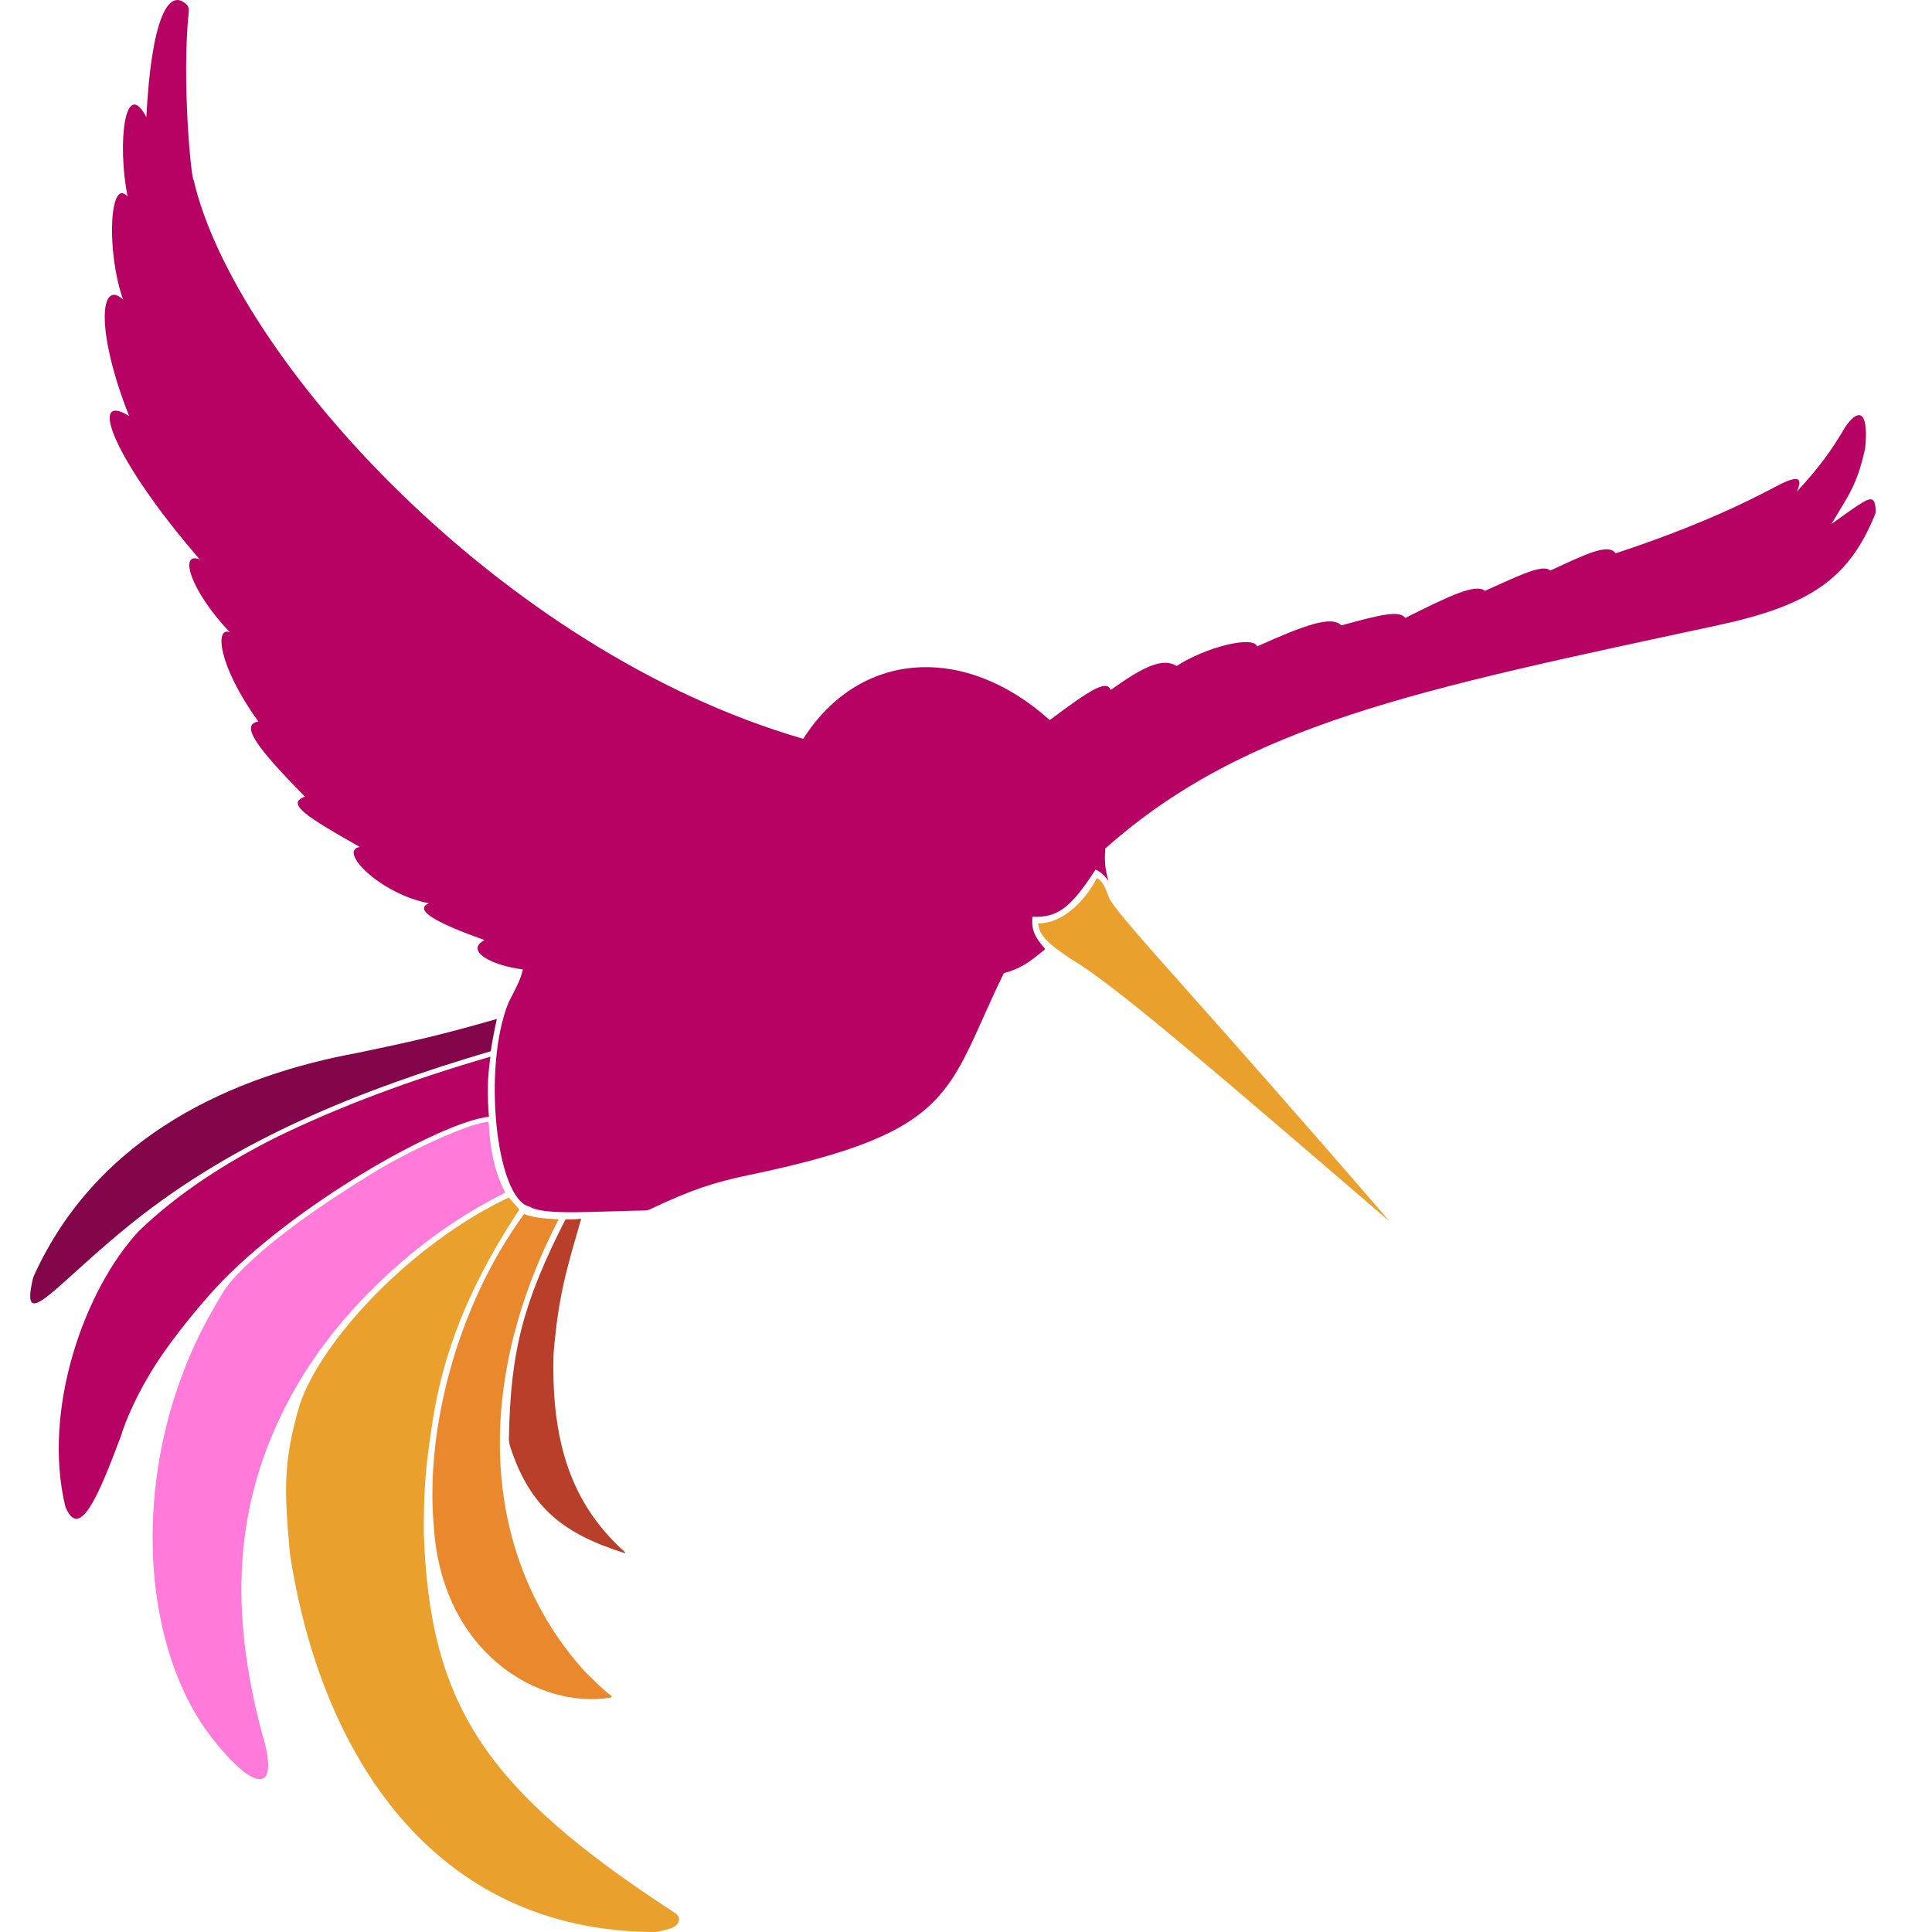 <svg width="16" height="16" viewBox="0 0 31 32" fill="none" xmlns="http://www.w3.org/2000/svg">
<g id="Icon 16 x 16">
<g id="Icon">
<path id="Vector" d="M2.708 2.984C2.668 2.987 2.506 1.331 2.627 0.187C2.631 0.146 2.62 0.103 2.59 0.075C2.288 -0.215 2.007 0.325 1.924 1.939C1.568 1.267 1.439 2.367 1.613 3.257C1.32 2.92 1.252 4.14 1.538 4.961C1.169 4.617 1.065 5.434 1.638 6.889C0.952 6.471 1.376 7.61 2.808 9.265C2.459 9.128 2.646 9.775 3.306 10.471C3.057 10.372 3.107 11.018 3.779 11.951C3.468 12.001 3.757 12.389 4.551 13.195C4.224 13.311 4.586 13.532 5.459 14.028C5.086 14.091 5.808 14.812 6.605 14.961C6.343 15.073 6.726 15.285 7.526 15.571C7.19 15.745 7.638 15.994 8.161 16.056C8.115 16.249 8.045 16.361 7.924 16.603C7.488 17.66 7.712 19.862 8.273 19.986C8.506 20.134 9.323 20.063 10.194 20.049C10.216 20.049 10.238 20.043 10.257 20.034C10.961 19.7 11.322 19.585 11.895 19.464C15.38 18.742 15.169 18.071 16.127 16.118C16.398 16.044 16.53 15.954 16.812 15.72C16.655 15.533 16.578 15.425 16.6 15.185C17.002 15.198 17.219 15.066 17.646 14.402C17.747 14.449 17.799 14.512 17.858 14.588C17.805 14.405 17.79 14.249 17.808 14.053C20.135 11.986 22.995 11.423 27.941 10.359C29.477 10.028 30.122 9.593 30.558 8.517C30.564 8.502 30.567 8.485 30.567 8.469C30.563 8.192 30.463 8.246 30.256 8.382C30.103 8.483 30.034 8.539 29.833 8.68C30.117 8.201 30.256 8.046 30.393 7.424C30.448 6.893 30.33 6.698 30.069 7.063C29.825 7.477 29.644 7.725 29.26 8.145C29.36 7.921 29.297 7.868 28.986 8.021C28.777 8.124 27.928 8.617 26.26 9.165C26.14 8.996 25.784 9.169 25.177 9.451C25.059 9.336 24.682 9.523 24.094 9.787C23.945 9.663 23.539 9.853 22.775 10.235C22.678 10.103 22.361 10.182 21.716 10.359C21.561 10.193 21.116 10.348 20.322 10.707C20.26 10.521 19.463 10.72 18.99 11.031C18.752 10.882 18.418 11.056 17.895 11.429C17.834 11.246 17.54 11.438 16.887 11.927C15.492 10.67 13.75 10.757 12.804 12.237C7.775 10.782 3.381 5.894 2.708 2.984Z" fill="#B60263"/>
<path id="Vector_2" d="M17.666 14.544C17.479 14.918 17.093 15.305 16.694 15.292C16.713 15.489 16.843 15.62 17.23 15.878C17.974 16.315 19.715 17.826 22.517 20.231C19.312 16.514 18.14 15.317 17.878 14.893C17.828 14.768 17.783 14.596 17.666 14.544Z" fill="#E9A02D"/>
<path id="Vector_3" d="M7.63 17.411C7.647 17.253 7.729 16.877 7.729 16.877C6.82 17.139 6.321 17.252 5.436 17.436C3.399 17.808 1.127 18.784 0.063 21.128C0.055 21.145 0.048 21.165 0.044 21.183C-0.174 22.12 0.425 21.269 1.684 20.259C3.404 18.879 5.436 18.058 7.63 17.411Z" fill="#83064A"/>
<path id="Vector_4" d="M7.598 18.497C7.57 18.112 7.569 17.895 7.623 17.502C6.267 17.896 5.105 18.335 4.059 18.845C3.21 19.275 2.442 19.772 1.803 20.387C0.906 21.345 0.192 23.338 0.582 24.953C0.815 25.533 1.131 24.778 1.504 23.783C1.566 23.56 1.802 22.988 2.202 22.415C2.57 21.887 3.001 21.411 3.062 21.345C4.32 19.977 6.808 18.576 7.598 18.497Z" fill="#B60263"/>
<path id="Vector_5" d="M7.867 19.754C7.706 19.435 7.618 19.082 7.593 18.584C7.344 18.572 6.26 19.057 5.613 19.468C4.903 19.903 3.92 20.562 3.36 21.185C3.218 21.341 3.135 21.505 3.039 21.67C1.62 24.119 1.772 27.201 3.011 28.786C3.721 29.695 4.156 29.732 3.833 28.687C3.322 26.733 3.331 24.942 4.318 23.125C4.711 22.403 5.227 21.764 5.825 21.197C6.42 20.632 7.096 20.139 7.867 19.754Z" fill="#FF7AD9"/>
<path id="Vector_6" d="M8.102 20.034L7.928 19.834C6.295 20.606 4.812 22.213 4.463 23.271C4.176 24.242 4.215 24.741 4.301 25.724C4.799 29.012 6.648 31.99 10.345 32C10.645 31.953 10.736 31.899 10.747 31.796C10.751 31.752 10.722 31.712 10.685 31.688C7.555 29.65 6.61 28.264 6.519 25.363C6.52 24.741 6.544 24.317 6.644 23.682C6.776 22.748 7.08 21.578 8.102 20.034Z" fill="#E9A02D"/>
<path id="Vector_7" d="M8.753 20.196C8.474 20.181 8.337 20.166 8.18 20.109C7.046 21.664 6.547 23.718 6.684 25.261C6.808 27.37 8.424 28.317 9.618 28.117C9.63 28.114 9.634 28.098 9.624 28.09C9.49 27.982 9.382 27.88 9.177 27.675C7.519 25.833 7.283 23.033 8.753 20.196Z" fill="#E9882D"/>
<path id="Vector_8" d="M9.126 20.185C9.029 20.197 8.972 20.198 8.866 20.197C8.166 21.572 7.956 22.371 7.929 23.816C7.928 23.864 7.935 23.912 7.949 23.958C8.282 24.981 8.842 25.407 9.845 25.724C9.853 25.726 9.859 25.716 9.853 25.71C9.066 25.002 8.62 24.057 8.669 22.417C8.755 21.407 8.892 21.01 9.126 20.185Z" fill="#B83F29"/>
</g>
</g>
</svg>
